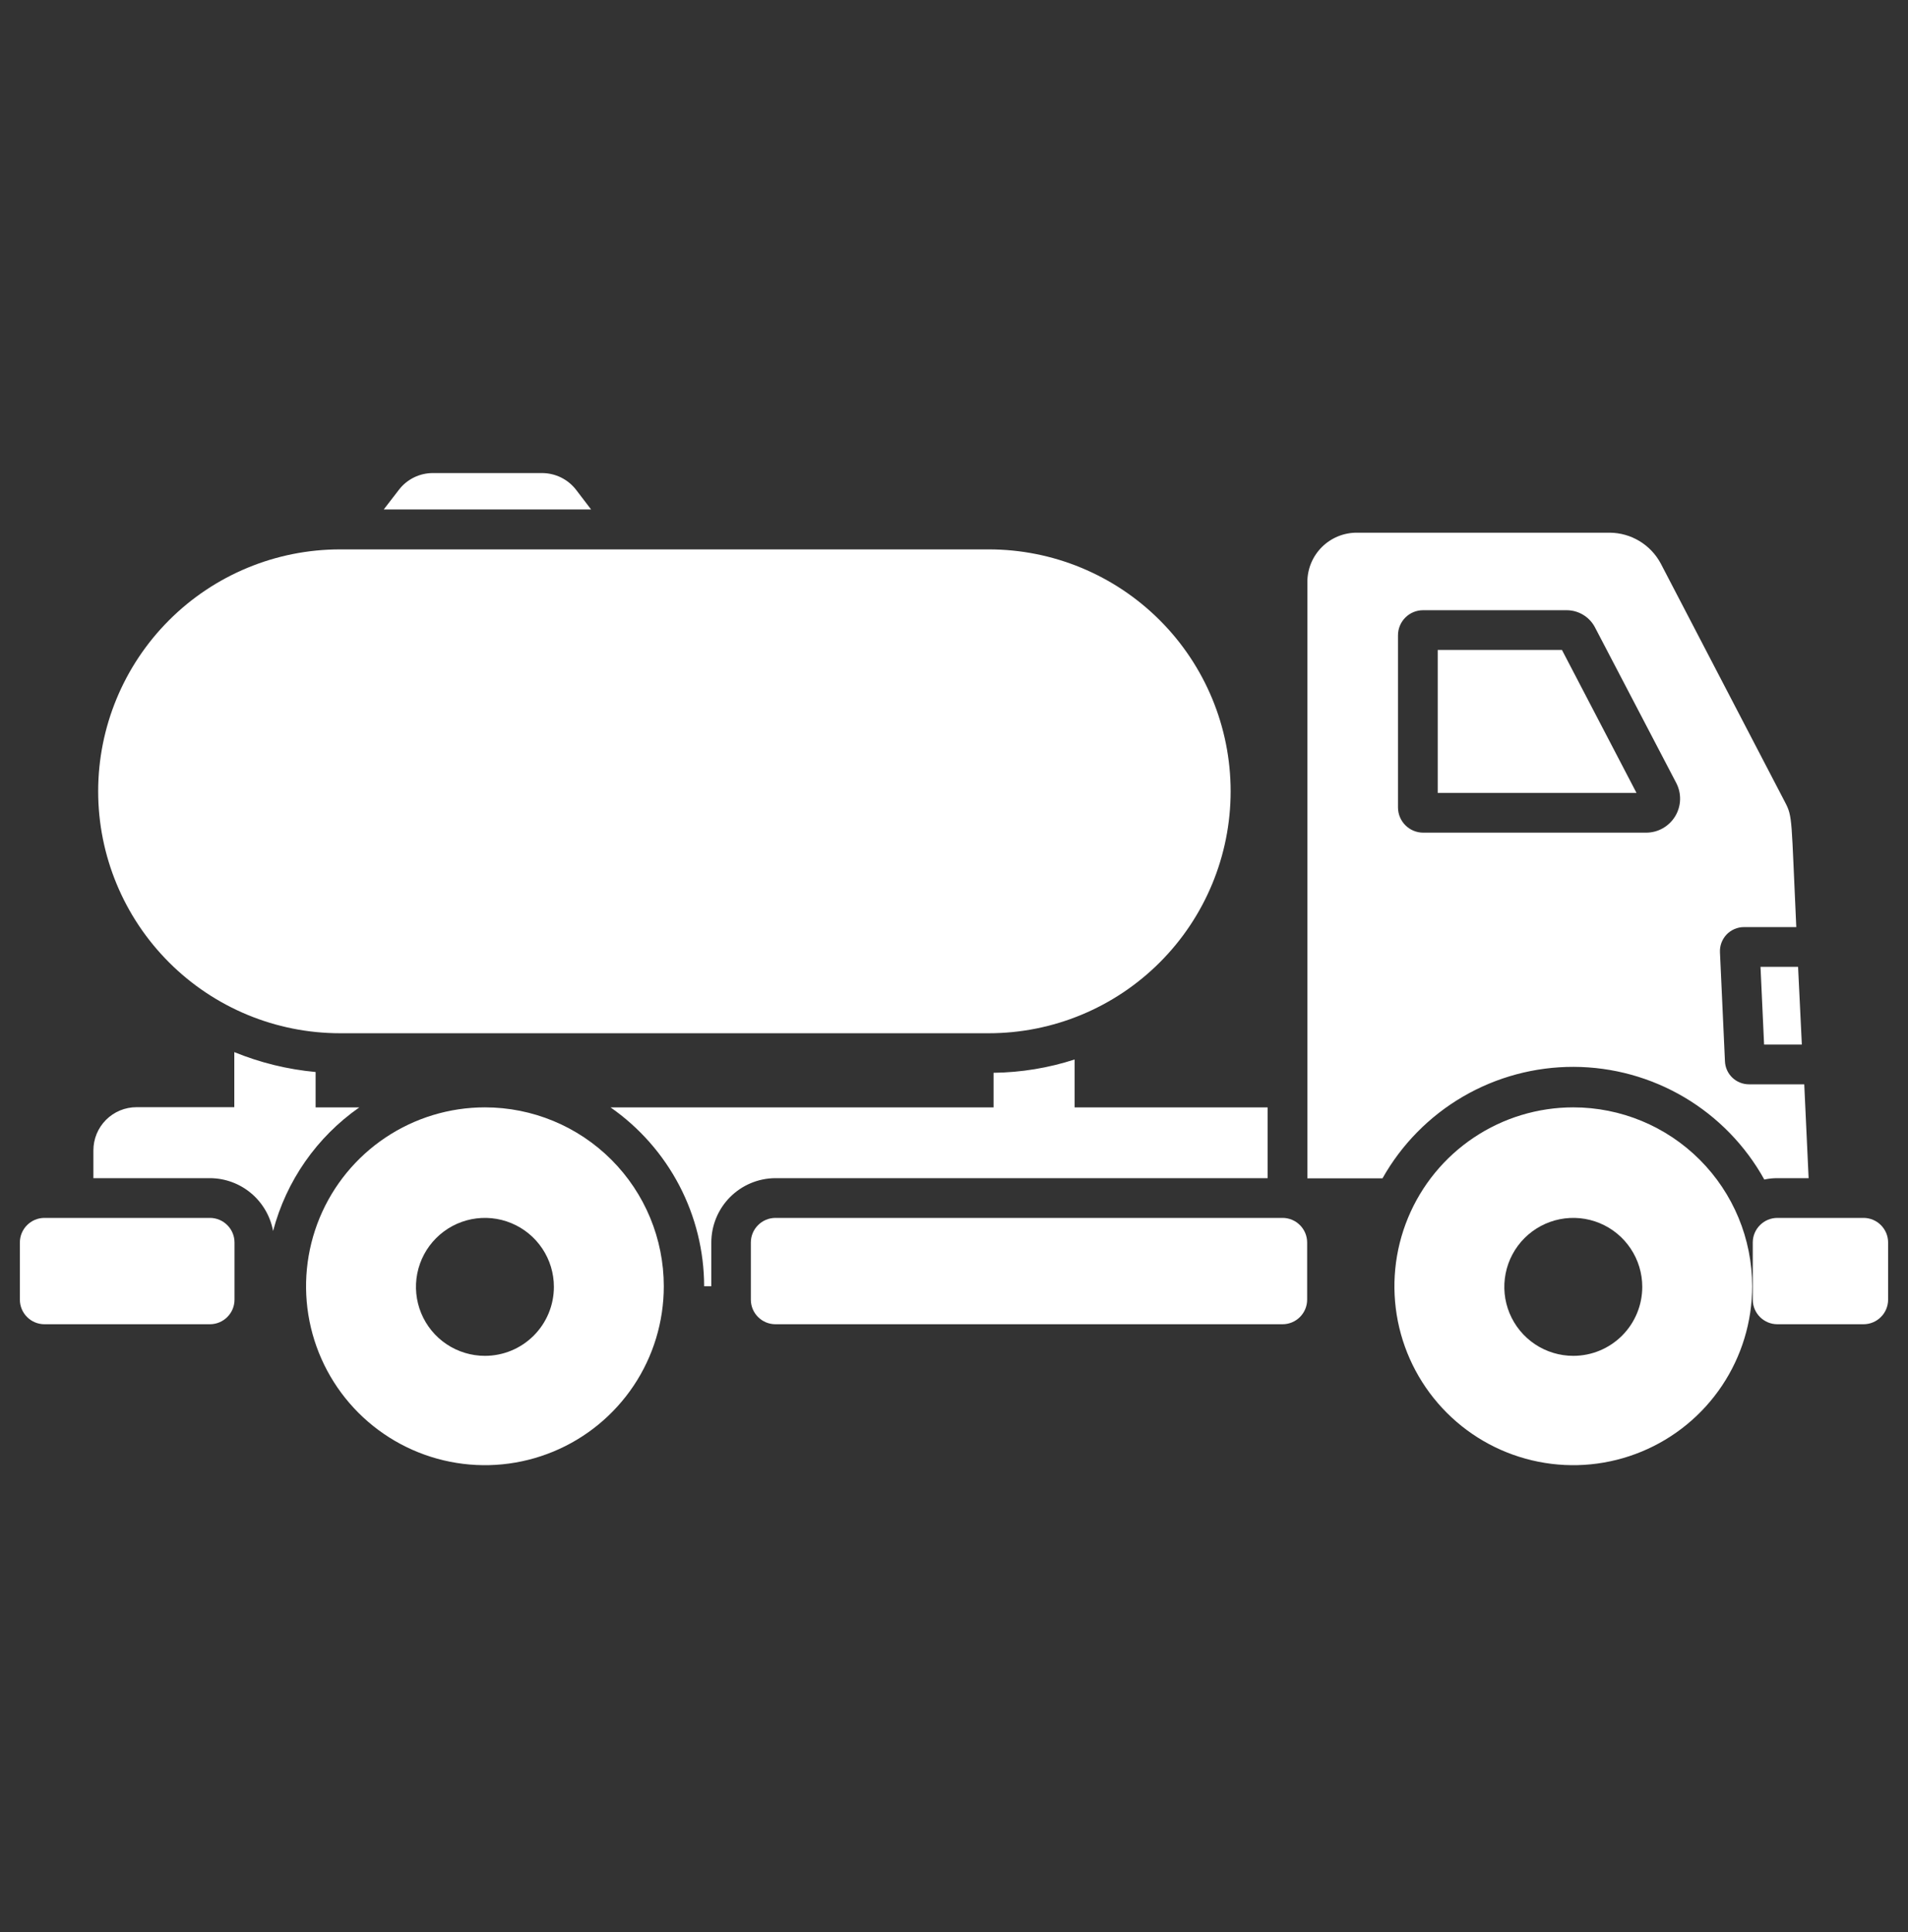 <svg width="80" height="81" viewBox="0 0 80 81" fill="none" xmlns="http://www.w3.org/2000/svg">
<rect x="0" y="0" width="80" height="81" fill="#333333" stroke="none"/>
<path d="M15.066 46.423H13.233V44.94C12.062 44.832 10.913 44.551 9.824 44.106V46.415H5.724C5.486 46.415 5.25 46.462 5.031 46.553C4.811 46.645 4.611 46.778 4.443 46.947C4.275 47.116 4.142 47.316 4.051 47.537C3.961 47.757 3.915 47.993 3.916 48.231V49.39H8.799C9.431 49.391 10.041 49.614 10.525 50.019C11.009 50.424 11.336 50.985 11.45 51.606C12.002 49.504 13.284 47.667 15.066 46.423ZM53.15 49.39V46.423H45.058V44.415C43.959 44.771 42.813 44.959 41.658 44.973V46.423H25.599C26.808 47.266 27.796 48.387 28.48 49.693C29.163 50.998 29.521 52.449 29.524 53.923H29.825V52.09C29.824 51.378 30.105 50.695 30.606 50.189C31.107 49.684 31.788 49.396 32.499 49.39H53.15ZM73.975 49.448C74.155 49.409 74.34 49.389 74.525 49.39H75.833L75.65 45.456H73.333C73.072 45.456 72.822 45.356 72.634 45.176C72.446 44.996 72.335 44.75 72.325 44.49L72.116 39.923C72.109 39.786 72.13 39.65 72.178 39.522C72.226 39.394 72.299 39.276 72.393 39.177C72.487 39.078 72.601 39 72.727 38.946C72.852 38.892 72.988 38.864 73.124 38.865H75.316C75.1 34.306 75.174 34.256 74.841 33.623L69.633 23.623C69.426 23.236 69.119 22.912 68.743 22.684C68.368 22.457 67.938 22.335 67.499 22.331H56.891C56.619 22.33 56.349 22.383 56.098 22.486C55.846 22.59 55.617 22.742 55.424 22.934C55.232 23.126 55.079 23.354 54.974 23.605C54.87 23.857 54.816 24.126 54.816 24.398V49.398H57.966C58.766 47.976 59.931 46.793 61.34 45.971C62.75 45.15 64.353 44.719 65.985 44.724C67.617 44.729 69.217 45.17 70.622 46C72.026 46.831 73.184 48.021 73.975 49.448ZM58.616 33.856V26.631C58.616 26.493 58.643 26.357 58.696 26.23C58.749 26.102 58.826 25.986 58.924 25.889C59.021 25.791 59.137 25.714 59.264 25.661C59.392 25.608 59.528 25.581 59.666 25.581H65.691C65.935 25.582 66.174 25.649 66.382 25.775C66.591 25.902 66.761 26.082 66.874 26.298L70.283 32.823C70.396 33.04 70.451 33.282 70.443 33.526C70.436 33.771 70.365 34.009 70.239 34.218C70.112 34.427 69.934 34.6 69.722 34.721C69.509 34.842 69.269 34.905 69.025 34.906H59.666C59.388 34.904 59.123 34.793 58.926 34.596C58.73 34.4 58.618 34.134 58.616 33.856Z" fill="white"/>
<path d="M73.966 43.789H75.549L75.391 40.531H73.816L73.966 43.789ZM65.491 27.247H60.282V33.239H68.616L65.491 27.247ZM20.332 46.422C18.849 46.422 17.399 46.862 16.166 47.686C14.932 48.51 13.971 49.682 13.403 51.052C12.836 52.423 12.687 53.931 12.977 55.386C13.266 56.84 13.98 58.177 15.029 59.226C16.078 60.275 17.415 60.989 18.869 61.278C20.324 61.568 21.832 61.419 23.203 60.851C24.573 60.284 25.744 59.322 26.569 58.089C27.393 56.856 27.832 55.406 27.832 53.922C27.832 51.933 27.042 50.026 25.636 48.619C24.229 47.212 22.322 46.422 20.332 46.422ZM20.332 56.839C19.761 56.839 19.201 56.669 18.726 56.352C18.25 56.034 17.88 55.582 17.661 55.054C17.442 54.526 17.385 53.944 17.496 53.383C17.608 52.822 17.883 52.307 18.288 51.903C18.692 51.498 19.207 51.223 19.768 51.111C20.329 51 20.911 51.057 21.439 51.276C21.968 51.495 22.419 51.865 22.737 52.341C23.055 52.816 23.224 53.375 23.224 53.947C23.224 54.714 22.919 55.45 22.377 55.992C21.835 56.534 21.099 56.839 20.332 56.839ZM65.966 46.422C64.483 46.422 63.032 46.862 61.799 47.686C60.566 48.51 59.604 49.682 59.037 51.052C58.469 52.423 58.321 53.931 58.61 55.386C58.899 56.84 59.614 58.177 60.663 59.226C61.711 60.275 63.048 60.989 64.503 61.278C65.957 61.568 67.466 61.419 68.836 60.851C70.206 60.284 71.378 59.322 72.202 58.089C73.026 56.856 73.466 55.406 73.466 53.922C73.466 51.933 72.676 50.026 71.269 48.619C69.863 47.212 67.955 46.422 65.966 46.422ZM65.966 56.839C65.394 56.839 64.835 56.669 64.359 56.352C63.884 56.034 63.513 55.582 63.294 55.054C63.075 54.526 63.018 53.944 63.13 53.383C63.241 52.822 63.517 52.307 63.921 51.903C64.326 51.498 64.841 51.223 65.402 51.111C65.963 51 66.544 51.057 67.073 51.276C67.601 51.495 68.052 51.865 68.37 52.341C68.688 52.816 68.858 53.375 68.858 53.947C68.858 54.714 68.553 55.45 68.011 55.992C67.468 56.534 66.733 56.839 65.966 56.839Z" fill="white"/>
<path d="M78.133 51.056H74.525C73.954 51.056 73.491 51.519 73.491 52.089V54.481C73.491 55.052 73.954 55.514 74.525 55.514H78.133C78.704 55.514 79.166 55.052 79.166 54.481V52.089C79.166 51.519 78.704 51.056 78.133 51.056Z" fill="white"/>
<path d="M53.774 51.056H32.516C31.945 51.056 31.482 51.519 31.482 52.089V54.481C31.482 55.052 31.945 55.514 32.516 55.514H53.774C54.345 55.514 54.807 55.052 54.807 54.481V52.089C54.807 51.519 54.345 51.056 53.774 51.056Z" fill="white"/>
<path d="M8.799 51.056H1.866C1.295 51.056 0.833 51.519 0.833 52.089V54.481C0.833 55.052 1.295 55.514 1.866 55.514H8.799C9.37 55.514 9.833 55.052 9.833 54.481V52.089C9.833 51.519 9.37 51.056 8.799 51.056Z" fill="white"/>
<path d="M14.258 43.315H41.458C44.148 43.315 46.727 42.246 48.629 40.344C50.531 38.442 51.599 35.863 51.599 33.173C51.599 30.483 50.531 27.904 48.629 26.002C46.727 24.1 44.148 23.031 41.458 23.031H14.258C11.568 23.031 8.988 24.1 7.087 26.002C5.185 27.904 4.116 30.483 4.116 33.173C4.116 35.863 5.185 38.442 7.087 40.344C8.988 42.246 11.568 43.315 14.258 43.315ZM24.166 20.548C23.997 20.324 23.777 20.143 23.526 20.018C23.274 19.894 22.997 19.83 22.716 19.831H18.158C17.883 19.83 17.612 19.891 17.365 20.011C17.118 20.131 16.901 20.306 16.733 20.523L16.091 21.356H24.783L24.166 20.548Z" fill="white"/>
</svg>
